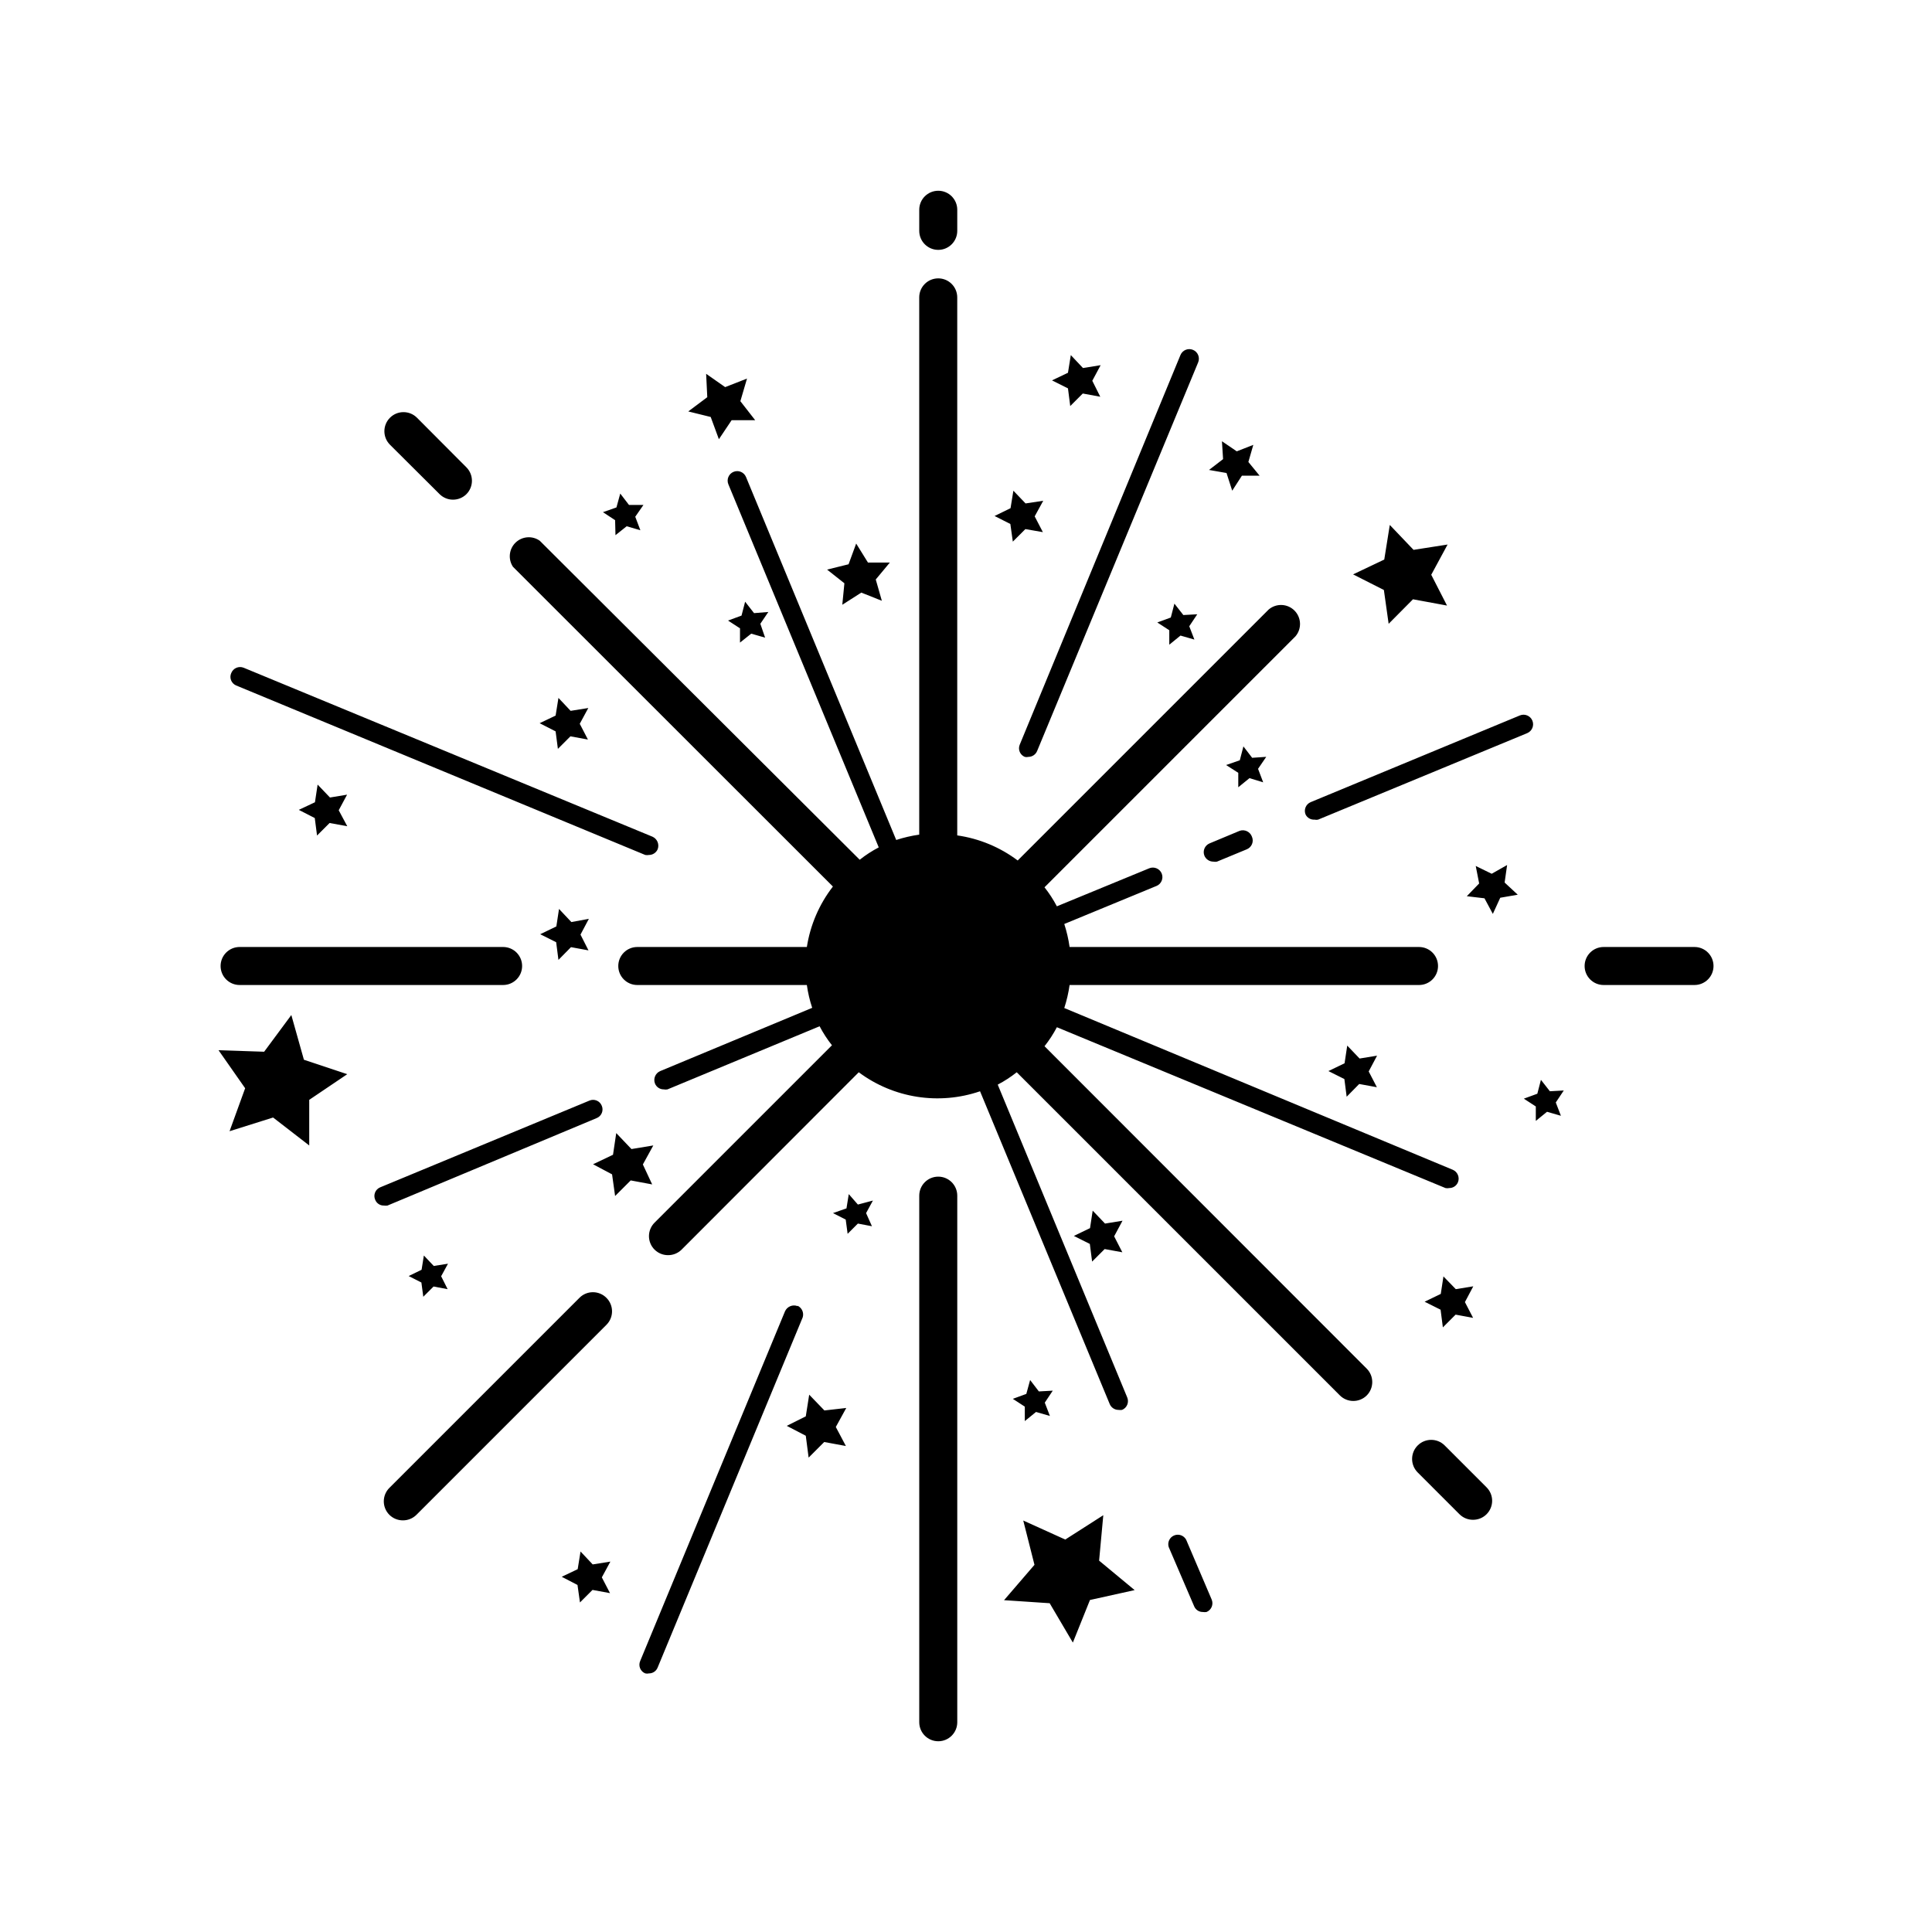 <?xml version="1.0" encoding="UTF-8"?>
<!-- Uploaded to: ICON Repo, www.iconrepo.com, Generator: ICON Repo Mixer Tools -->
<svg fill="#000000" width="800px" height="800px" version="1.1" viewBox="144 144 512 512" xmlns="http://www.w3.org/2000/svg">
 <path d="m387.61 205.18v-5.594c0-2.781 2.254-5.035 5.039-5.035 2.781 0 5.035 2.254 5.035 5.035v5.594c0 2.781-2.254 5.039-5.035 5.039-2.785 0-5.039-2.258-5.039-5.039zm-127.11 69.777c0.941 0.93 2.207 1.457 3.527 1.461 1.34 0.008 2.629-0.52 3.578-1.461 1.953-1.965 1.953-5.141 0-7.106l-13.098-13.148c-1.977-1.977-5.18-1.977-7.156 0-1.977 1.977-1.977 5.18 0 7.156zm-53 130.08h69.828c2.781 0 5.039-2.254 5.039-5.035 0-2.785-2.258-5.039-5.039-5.039h-69.828c-2.781 0-5.039 2.254-5.039 5.039 0 2.781 2.258 5.035 5.039 5.035zm90.082 82.879-50.383 50.383v-0.004c-0.953 0.945-1.488 2.234-1.488 3.578s0.535 2.633 1.488 3.578c0.953 0.941 2.238 1.469 3.578 1.461 1.34 0.008 2.625-0.52 3.578-1.461l50.383-50.383h-0.004c1.953-1.965 1.953-5.137 0-7.102-0.938-0.961-2.223-1.508-3.566-1.516-1.344-0.012-2.633 0.516-3.586 1.465zm95.07-32.094c-2.785 0-5.039 2.258-5.039 5.039v139.55c0 2.781 2.254 5.039 5.039 5.039 2.781 0 5.035-2.258 5.035-5.039v-139.55c0-1.336-0.531-2.617-1.473-3.562-0.945-0.945-2.227-1.477-3.562-1.477zm134.21 71.238c-1.977-1.977-5.18-1.977-7.156 0-1.977 1.977-1.977 5.18 0 7.156l11.082 11.082h0.004c0.949 0.945 2.234 1.469 3.574 1.461 1.34 0.008 2.629-0.516 3.578-1.461 0.953-0.945 1.492-2.234 1.492-3.578s-0.539-2.629-1.492-3.574zm-106.05-105.8h-0.004c1.25-1.57 2.344-3.258 3.277-5.035l102.98 42.621h-0.004c0.332 0.07 0.676 0.07 1.008 0 1.023 0.008 1.941-0.613 2.316-1.562 0.496-1.277-0.105-2.723-1.359-3.273l-102.98-42.875c0.645-1.988 1.117-4.027 1.41-6.098h92.598c2.785 0 5.039-2.254 5.039-5.035 0-2.785-2.254-5.039-5.039-5.039h-92.598c-0.293-2.07-0.766-4.109-1.41-6.098l24.434-10.078v0.004c1.293-0.531 1.914-2.008 1.387-3.301-0.531-1.293-2.008-1.914-3.301-1.387l-24.484 10.078c-0.934-1.781-2.027-3.465-3.277-5.039l66.504-66.504c1.711-1.996 1.598-4.977-0.266-6.84-1.859-1.859-4.84-1.973-6.84-0.262l-66.504 66.504 0.004-0.004c-4.695-3.527-10.207-5.816-16.023-6.648v-142.58c0-2.781-2.254-5.039-5.035-5.039-2.785 0-5.039 2.258-5.039 5.039v142.38c-2.07 0.293-4.109 0.766-6.098 1.414l-39.801-96.176v-0.004c-0.527-1.293-2.004-1.914-3.301-1.383-1.293 0.527-1.914 2.004-1.383 3.297l39.852 96.227v0.004c-1.781 0.93-3.469 2.023-5.039 3.273l-84.793-84.539c-1.98-1.398-4.676-1.188-6.418 0.5-1.738 1.691-2.027 4.383-0.684 6.402l84.789 84.738c-3.621 4.672-5.996 10.184-6.902 16.023h-44.938c-2.785 0-5.039 2.254-5.039 5.039 0 2.781 2.254 5.035 5.039 5.035h44.941-0.004c0.285 2.055 0.758 4.078 1.414 6.047l-40.305 16.777c-1.258 0.555-1.855 1.996-1.363 3.273 0.375 0.949 1.297 1.57 2.32 1.562 0.332 0.07 0.672 0.07 1.008 0l40.305-16.727c0.93 1.781 2.023 3.465 3.273 5.039l-47.008 47.004c-0.953 0.945-1.488 2.234-1.488 3.578s0.535 2.633 1.488 3.578c0.953 0.941 2.238 1.469 3.578 1.461 1.34 0.008 2.629-0.52 3.578-1.461l46.953-47.004v-0.004c9.23 6.875 21.254 8.762 32.145 5.039l34.359 82.875v0.004c0.387 0.938 1.301 1.555 2.316 1.559 0.32 0.047 0.641 0.047 0.957 0 0.629-0.254 1.125-0.75 1.379-1.375 0.258-0.625 0.25-1.328-0.016-1.949l-34.309-82.875c1.777-0.93 3.465-2.027 5.035-3.277l85.648 85.648c0.938 0.93 2.207 1.457 3.527 1.461 1.34 0.008 2.625-0.516 3.578-1.461 1.953-1.965 1.953-5.137 0-7.102zm172.25-26.297h-24.082c-2.781 0-5.039 2.254-5.039 5.039 0 2.781 2.258 5.035 5.039 5.035h24.082c2.781 0 5.039-2.254 5.039-5.035 0-2.785-2.258-5.039-5.039-5.039zm-386.52-69.324 108.47 44.941v-0.004c0.32 0.055 0.641 0.055 0.961 0 1.004 0.004 1.914-0.59 2.316-1.508 0.496-1.297-0.098-2.754-1.359-3.328l-108.37-44.789c-0.621-0.246-1.316-0.238-1.93 0.027-0.613 0.266-1.098 0.762-1.344 1.387-0.273 0.598-0.293 1.281-0.055 1.898 0.238 0.613 0.711 1.109 1.312 1.375zm95.574 114.67c0.621-0.246 1.117-0.734 1.371-1.352 0.258-0.617 0.254-1.312-0.012-1.926-0.246-0.621-0.73-1.117-1.348-1.371-0.617-0.258-1.312-0.254-1.926 0.012l-55.418 22.973h-0.004c-0.621 0.246-1.117 0.734-1.371 1.352-0.258 0.617-0.254 1.312 0.012 1.926 0.363 0.957 1.293 1.586 2.316 1.559 0.32 0.051 0.641 0.051 0.957 0zm53.254 49.828-0.004-0.004c-1.293-0.496-2.75 0.102-3.324 1.363l-38.391 92.699c-0.266 0.613-0.27 1.309-0.012 1.926 0.254 0.617 0.75 1.105 1.371 1.348 0.316 0.074 0.645 0.074 0.961 0 1.02 0.012 1.941-0.609 2.316-1.562l38.441-92.801c0.371-1.219-0.207-2.527-1.363-3.074zm102.98 61.914c-0.609-1.145-1.988-1.641-3.188-1.145-1.199 0.492-1.824 1.82-1.449 3.059l6.754 15.719c0.391 0.934 1.309 1.531 2.316 1.512 0.316 0.051 0.641 0.051 0.957 0 0.625-0.254 1.121-0.75 1.379-1.375 0.254-0.625 0.246-1.328-0.02-1.949zm34.008-190.84c0.312 0.074 0.641 0.074 0.957 0l55.418-22.922v-0.004c1.293-0.543 1.902-2.031 1.359-3.324s-2.031-1.902-3.324-1.359l-55.418 22.973c-1.277 0.535-1.883 1.996-1.359 3.273 0.441 0.891 1.375 1.426 2.367 1.363zm-19.852 2.973-7.961 3.324c-1.273 0.531-1.879 1.992-1.359 3.273 0.406 0.949 1.336 1.562 2.367 1.562 0.316 0.066 0.645 0.066 0.957 0l7.91-3.273c0.625-0.258 1.121-0.754 1.379-1.379 0.254-0.625 0.25-1.328-0.02-1.949-0.473-1.332-1.938-2.031-3.273-1.562zm-56.93-19.602c0.316 0.078 0.641 0.078 0.957 0 1.016-0.004 1.93-0.621 2.316-1.559l42.672-102.98c0.543-1.293-0.066-2.781-1.359-3.324-1.293-0.543-2.781 0.066-3.324 1.359l-42.621 103.33c-0.484 1.25 0.117 2.66 1.359 3.172zm-83.23-90.078 2.168 5.894 3.375-5.039h6.246l-3.93-5.039 1.762-5.996-5.793 2.266-5.039-3.527 0.301 6.195-5.039 3.777zm179.66 54.812 6.449-6.5 9.02 1.664-4.18-8.16 4.332-8.012-9.02 1.41-6.297-6.602-1.465 9.172-8.262 3.93 8.16 4.133zm-290.8 103.68-7.203 9.723-12.09-0.402 7.055 10.078-4.133 11.387 11.539-3.629 9.574 7.406v-12.09l10.078-6.801-11.488-3.828zm215.18 132.55-10.078 6.449-11.133-5.039 2.973 11.738-8.062 9.371 12.09 0.805 6.144 10.43 4.535-11.285 11.84-2.621-9.418-7.809zm-122.02-92.953 2.769-5.039-5.793 0.957-4.031-4.231-0.855 5.742-5.289 2.519 5.039 2.672 0.805 5.742 4.133-4.133 5.691 1.059zm48.113 65.191-4.031-4.18-0.906 5.742-5.039 2.519 5.039 2.621 0.754 5.793 4.133-4.133 5.742 1.059-2.672-5.039 2.769-5.039zm-67.059-129.43-3.273-3.477-0.707 4.637-4.281 2.066 4.231 2.117 0.605 4.684 3.324-3.375 4.637 0.855-2.117-4.18 2.215-4.18zm247.98-15.113-4.082 2.316-4.231-2.066 0.906 4.637-3.273 3.375 4.684 0.555 2.215 4.133 1.965-4.281 4.637-0.805-3.477-3.223zm-176.18-68.973 5.039-3.223 5.441 2.168-1.613-5.644 3.727-4.484h-5.793l-3.125-5.039-2.016 5.492-5.691 1.41 4.586 3.629zm-66.148 254.32-3.223-3.426-0.754 4.684-4.231 2.016 4.18 2.168 0.656 4.637 3.324-3.324 4.637 0.855-2.168-4.18 2.266-4.18zm-69.625-203.24-3.273-3.426-0.707 4.684-4.281 2.016 4.231 2.168 0.605 4.637 3.324-3.324 4.684 0.855-2.266-4.231 2.215-4.133zm205.4 112.91-3.273-3.426-0.707 4.637-4.281 2.066 4.231 2.117 0.605 4.684 3.324-3.324 4.684 0.855-2.168-4.231 2.215-4.133zm-65.496-5.039-2.418-2.769-0.605 3.777-3.578 1.258 3.375 1.715 0.504 3.777 2.719-2.719 3.727 0.707-1.555-3.481 1.812-3.324zm-112.4 16.273-2.621-2.769-0.605 3.777-3.426 1.664 3.375 1.715 0.504 3.777 2.719-2.719 3.727 0.707-1.715-3.426 1.812-3.324zm160.36 33.25-2.316-3.023-1.008 3.68-3.578 1.309 3.176 2.066v3.828l2.973-2.418 3.68 1.059-1.359-3.527 2.117-3.176zm38.289-205.75-2.367-3.023-0.957 3.68-3.578 1.309 3.176 2.066v3.828l2.973-2.418 3.68 1.059-1.359-3.527 2.117-3.176zm97.133 126.2-2.367-3.023-0.957 3.68-3.578 1.309 3.176 2.066v3.828l2.973-2.418 3.68 1.059-1.359-3.527 2.117-3.176zm-78.898-88.367-2.316-3.023-0.957 3.68-3.629 1.258 3.223 2.066v3.828l2.973-2.418 3.629 1.109-1.359-3.578 2.168-3.176zm-132-38.34-2.367-3.023-0.957 3.68-3.578 1.309 3.176 2.066v3.777l2.973-2.367 3.68 1.059-1.262-3.68 2.117-3.125zm-36.727-20.656 2.973-2.367 3.629 1.059-1.359-3.578 2.168-3.125h-3.828l-2.316-3.023-1.008 3.68-3.578 1.258 3.223 2.117zm-11.887 46.551-3.223-3.426-0.754 4.684-4.231 2.016 4.231 2.168 0.605 4.637 3.324-3.324 4.637 0.855-2.168-4.18 2.266-4.18zm117.19-44.84 3.324-3.324 4.637 0.805-2.168-4.18 2.266-4.133-4.684 0.707-3.227-3.375-0.754 4.637-4.231 2.066 4.18 2.117zm117.39 198.1-3.273-3.375-0.707 4.637-4.281 2.066 4.231 2.117 0.605 4.684 3.375-3.375 4.637 0.855-2.168-4.18 2.215-4.18zm-60.762-216.29 1.512 4.688 2.57-3.981h4.684l-2.973-3.629 1.309-4.535-4.383 1.715-3.93-2.672 0.301 4.734-3.727 2.871zm35.266 155.17-3.273-3.426-0.707 4.684-4.281 2.066 4.231 2.117 0.605 4.684 3.324-3.375 4.684 0.855-2.168-4.18 2.215-4.18zm-76.68-172.91 3.324-3.324 4.637 0.855-2.117-4.231 2.215-4.133-4.684 0.754-3.223-3.426-0.754 4.684-4.231 2.016 4.231 2.117z"/>
</svg>